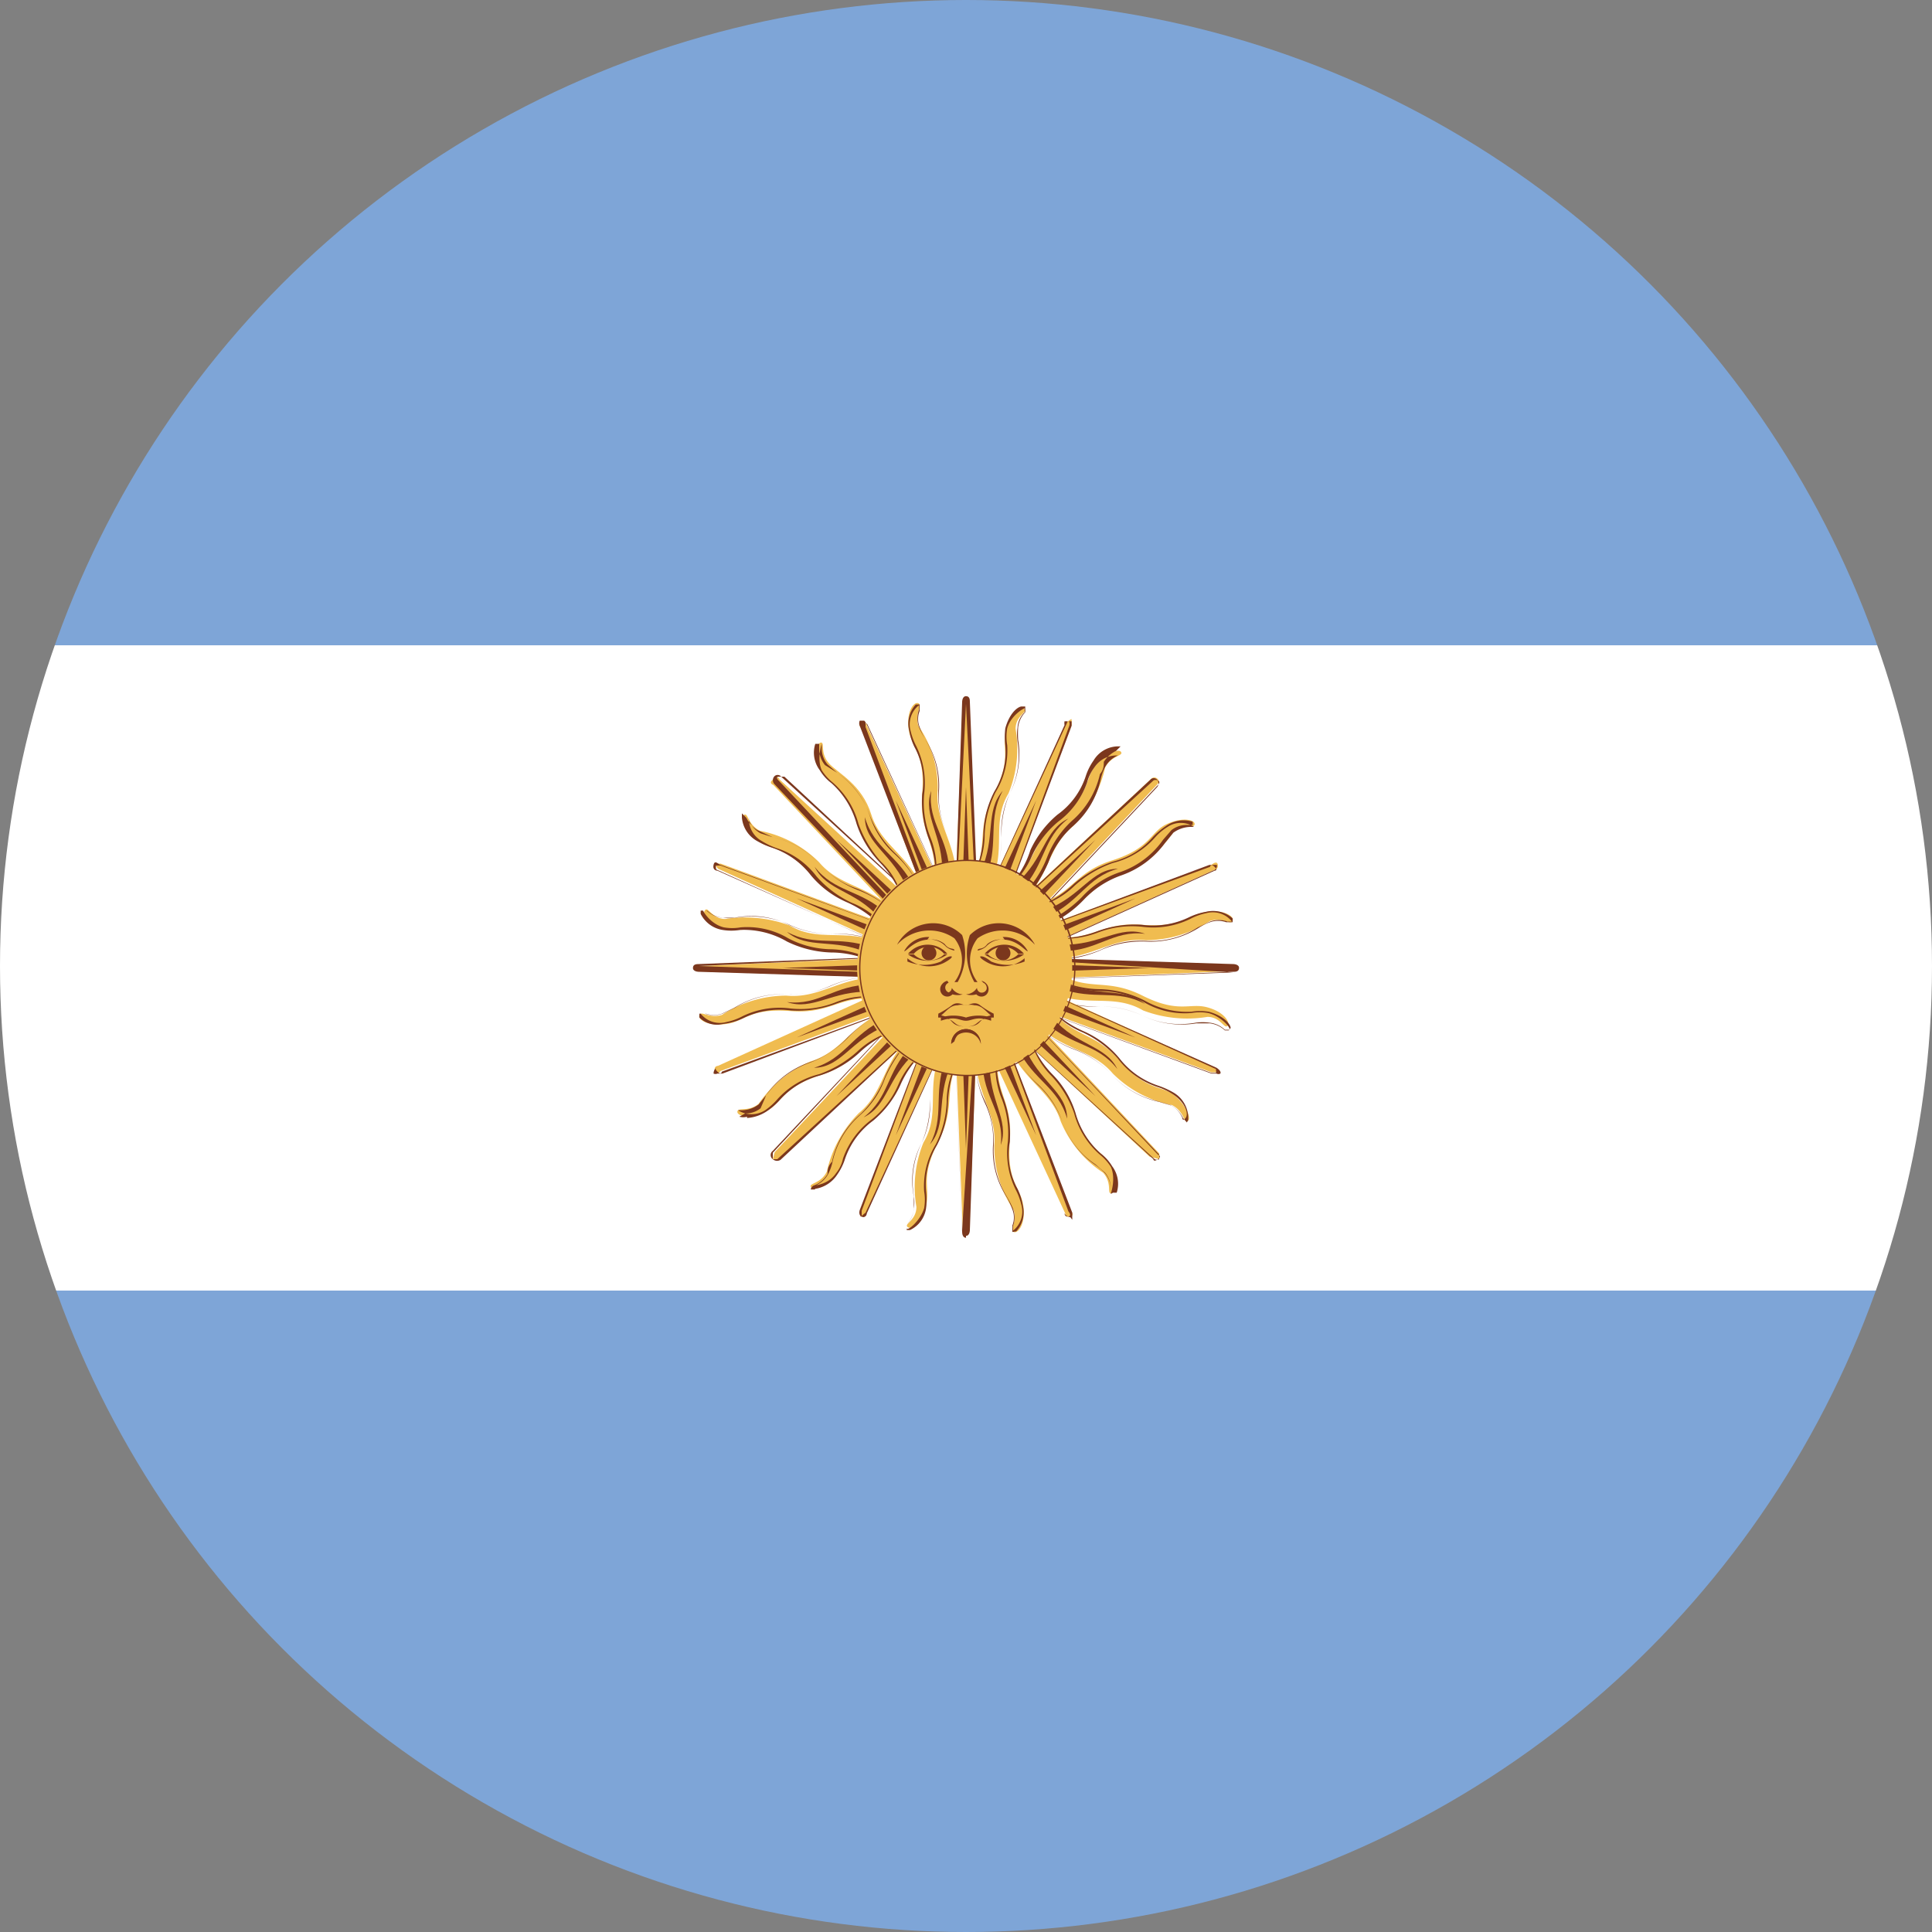 <svg xmlns="http://www.w3.org/2000/svg" xmlns:xlink="http://www.w3.org/1999/xlink" viewBox="0 0 30 30"><rect x="0" y="0" width="30" height="30" fill="#808080" stroke="none"/><defs><style>.a{fill:none;}.b{clip-path:url(#a);}.c{fill:#fff;}.d{fill:#7ea5d7;}.e{clip-path:url(#b);}.f{fill:#f0bc50;}.g{fill:#7b371d;}</style><clipPath id="a"><circle class="a" cx="15" cy="15" r="15"/></clipPath><clipPath id="b"><rect class="a" x="-11.08" width="52.17" height="30.06"/></clipPath></defs><title>Argentina</title><g class="b"><rect class="c" x="-11.08" y="10.02" width="52.17" height="10.02"/><rect class="d" x="-11.08" width="52.17" height="10.02"/><rect class="d" x="-11.08" y="20.04" width="52.17" height="10.02"/><g class="e"><path class="f" d="M14.79,15l.16,4.1s0,.08.05.08.05-.08.05-.08l.16-4.1Z"/><path class="g" d="M15,19.22c-.05,0-.06-.06-.06-.09L14.78,15h0l.16,4.1s0,.06,0,.06,0-.06,0-.06L15.2,15l-.14,4.1s0,.09-.06.09Z"/><polygon class="g" points="14.9 15.03 15 17.84 15.1 15.03 14.9 15.03"/><path class="f" d="M14.61,16.35c-.24.52,0,.94-.27,1.39a1.82,1.82,0,0,0-.11,1c0,.21-.19.26-.14.31s.22,0,.29-.32-.1-.43.19-1,.06-.81.34-1.3Z"/><path class="g" d="M14.13,19.1h-.05s0-.06,0-.09a.41.41,0,0,0,.11-.23c0-.06,0-.12,0-.2a1.24,1.24,0,0,1,.12-.83,1.6,1.6,0,0,0,.13-.67,1.77,1.77,0,0,1,.14-.72h0a1.75,1.75,0,0,0-.14.71,1.38,1.38,0,0,1-.13.68,1.34,1.34,0,0,0-.12.82.69.69,0,0,1,0,.2.38.38,0,0,1-.11.24s0,0,0,.06.21-.11.27-.31a.76.76,0,0,0,0-.26,1.24,1.24,0,0,1,.18-.73,1.6,1.6,0,0,0,.17-.66,1.31,1.31,0,0,1,.17-.64,1.77,1.77,0,0,0-.15.64,1.53,1.53,0,0,1-.17.67,1.17,1.17,0,0,0-.17.72,1.14,1.14,0,0,1,0,.26.44.44,0,0,1-.25.34Z"/><path class="g" d="M14.67,16.48c-.18.52,0,.86-.23,1.29.27-.31.09-.71.33-1.24Z"/><path class="f" d="M15.21,15l-.16-4.1s0-.07-.05-.07-.05.07-.05.07L14.79,15Z"/><path class="g" d="M15.2,15,15,10.93s0-.06,0-.06,0,.06,0,.06L14.8,15l.14-4.1s0-.09.06-.09.06.06.06.09l.16,4.1Z"/><polygon class="g" points="15.1 15.03 15 12.22 14.9 15.03 15.1 15.03"/><path class="f" d="M15.39,13.71c.24-.52,0-.94.27-1.39a1.82,1.82,0,0,0,.11-1c0-.21.19-.26.14-.31s-.22,0-.29.32.1.43-.19,1-.06.81-.34,1.3Z"/><path class="g" d="M15.41,13.71h0a1.72,1.72,0,0,0,.14-.71,1.38,1.38,0,0,1,.13-.68,1.32,1.32,0,0,0,.12-.81.77.77,0,0,1,0-.21.36.36,0,0,1,.11-.24s0-.05,0-.06-.21.1-.27.31a.76.76,0,0,0,0,.26,1.24,1.24,0,0,1-.18.73,1.6,1.6,0,0,0-.17.66,1.31,1.31,0,0,1-.17.64,1.77,1.77,0,0,0,.15-.64,1.53,1.53,0,0,1,.17-.67,1.17,1.17,0,0,0,.17-.72,1.14,1.14,0,0,1,0-.26c.06-.22.18-.33.25-.34h.06s0,.06,0,.09a.41.41,0,0,0-.11.23,1.5,1.5,0,0,0,0,.2,1.33,1.33,0,0,1-.13.83,1.6,1.6,0,0,0-.13.67,1.93,1.93,0,0,1-.13.72Z"/><path class="g" d="M15.33,13.57c.18-.51,0-.85.24-1.29-.28.32-.1.72-.34,1.25Z"/><path class="f" d="M15,14.82,10.85,15s-.08,0-.08,0,.08.05.08.05l4.15.16Z"/><path class="g" d="M15,15.22l-4.15-.13s-.09,0-.09-.06.06-.06.09-.06L15,14.81v0L10.85,15s-.06,0-.06,0,.06,0,.06,0l4.15.15Z"/><polygon class="g" points="15 14.93 12.15 15.03 15 15.13 15 14.93"/><path class="f" d="M13.66,14.64c-.52-.23-.95,0-1.4-.27a2,2,0,0,0-1-.1c-.2,0-.26-.19-.31-.14s0,.22.33.29.43-.1,1,.18.81.06,1.31.34Z"/><path class="g" d="M13.54,14.93a1.55,1.55,0,0,0-.64-.14,1.68,1.68,0,0,1-.68-.17,1.33,1.33,0,0,0-.73-.18.83.83,0,0,1-.27,0,.46.46,0,0,1-.34-.25h0v-.05s.06,0,.09,0a.41.41,0,0,0,.24.11h.2a1.32,1.32,0,0,1,.84.11,1.51,1.51,0,0,0,.68.14,1.69,1.69,0,0,1,.73.13l0,0a1.9,1.9,0,0,0-.72-.13,1.51,1.51,0,0,1-.68-.14,1.44,1.44,0,0,0-.83-.11.77.77,0,0,1-.21,0,.41.41,0,0,1-.24-.11s-.05,0-.06,0,.11.21.32.26a.76.76,0,0,0,.26,0,1.25,1.25,0,0,1,.74.17,1.47,1.47,0,0,0,.67.17,1.46,1.46,0,0,1,.64.17Z"/><path class="g" d="M13.53,14.71c-.52-.19-.87,0-1.31-.24.32.28.73.09,1.26.33Z"/><path class="f" d="M15,15.24l4.15-.16s.08,0,.08-.05-.08,0-.08,0L15,14.82Z"/><path class="g" d="M15,15.25v0l4.15-.15s.06,0,.06,0-.06,0-.06,0L15,14.84l4.15.13s.09,0,.09.06-.06.06-.09.06L15,15.25Z"/><polygon class="g" points="15 15.13 17.85 15.03 15 14.93 15 15.13"/><path class="f" d="M16.34,15.42c.52.23.95,0,1.41.27a1.93,1.93,0,0,0,1,.1c.2,0,.26.19.31.14s-.05-.22-.32-.29-.44.1-1-.18-.81-.06-1.31-.34Z"/><path class="g" d="M19.08,16s0,0-.06,0a.41.41,0,0,0-.24-.11l-.2,0a1.41,1.41,0,0,1-.84-.12,1.47,1.47,0,0,0-.67-.14,1.64,1.64,0,0,1-.73-.13v0a1.9,1.9,0,0,0,.72.13,1.51,1.51,0,0,1,.68.14,1.36,1.36,0,0,0,.83.11.77.77,0,0,1,.21,0,.41.41,0,0,1,.24.11s0,0,.06,0-.11-.21-.32-.26a.76.76,0,0,0-.26,0,1.24,1.24,0,0,1-.74-.17,1.47,1.47,0,0,0-.67-.17,1.33,1.33,0,0,1-.64-.17,1.56,1.56,0,0,0,.65.14,1.64,1.64,0,0,1,.68.18,1.34,1.34,0,0,0,.72.17.83.83,0,0,1,.27,0c.22.06.33.18.34.25h0v0Z"/><path class="g" d="M16.47,15.35c.52.19.87,0,1.31.24-.32-.27-.73-.1-1.26-.33Z"/><path class="f" d="M14.85,14.89l-2.82,3S12,18,12,18s.09,0,.09,0l3.05-2.78Z"/><path class="g" d="M12,18a.08.08,0,0,1,0-.13l2.82-3h0L12,17.9S12,18,12,18s.07,0,.07,0l3.05-2.79-3,2.8A.1.1,0,0,1,12,18Z"/><polygon class="g" points="14.93 14.96 12.99 17.02 15.07 15.1 14.93 14.96"/><path class="f" d="M13.77,15.69c-.53.2-.69.64-1.18.79a1.85,1.85,0,0,0-.81.66c-.16.13-.32.05-.33.12s.19.12.44,0,.24-.37.84-.56.61-.53,1.17-.67Z"/><path class="g" d="M11.6,17.34a.21.21,0,0,1-.12,0l0,0s0,0,.09-.05a.38.38,0,0,0,.24-.08L11.9,17a1.34,1.34,0,0,1,.69-.51,1.4,1.4,0,0,0,.57-.38,1.86,1.86,0,0,1,.61-.41v0a1.72,1.72,0,0,0-.6.41,1.6,1.6,0,0,1-.59.39,1.41,1.41,0,0,0-.67.49l-.13.16a.45.45,0,0,1-.26.09s-.06,0-.06,0a.39.39,0,0,0,.42,0,1,1,0,0,0,.19-.17,1.28,1.28,0,0,1,.65-.39,1.76,1.76,0,0,0,.59-.35A1.38,1.38,0,0,1,13.9,16a1.63,1.63,0,0,0-.56.35,1.63,1.63,0,0,1-.61.35,1.27,1.27,0,0,0-.63.39,1.12,1.12,0,0,1-.2.17.62.62,0,0,1-.3.1Z"/><path class="g" d="M13.73,15.83c-.5.23-.61.61-1.09.75.42,0,.58-.44,1.12-.65Z"/><path class="f" d="M15.15,15.18l2.82-3s.05-.05,0-.09-.09,0-.09,0l-3,2.79Z"/><path class="g" d="M15.16,15.19l0,0,2.82-3s.05-.05,0-.07-.07,0-.07,0l-3.05,2.79,3-2.8a.07.07,0,0,1,.11,0,.09.09,0,0,1,0,.11l-2.82,3Z"/><polygon class="g" points="15.07 15.1 17.01 13.04 14.93 14.96 15.07 15.1"/><path class="f" d="M16.23,14.37c.53-.2.69-.64,1.18-.79a1.79,1.79,0,0,0,.81-.66c.16-.13.32-.05.33-.12s-.19-.12-.44,0-.24.37-.84.56-.61.53-1.17.68Z"/><path class="g" d="M16.23,14.38v0a1.72,1.72,0,0,0,.6-.41,1.47,1.47,0,0,1,.59-.38,1.42,1.42,0,0,0,.67-.5l.13-.16a.47.47,0,0,1,.26-.09c.05,0,.06,0,.06,0a.37.37,0,0,0-.41,0,.85.85,0,0,0-.2.17,1.28,1.28,0,0,1-.65.39,1.76,1.76,0,0,0-.59.35,1.32,1.32,0,0,1-.58.33,1.63,1.63,0,0,0,.56-.35,1.78,1.78,0,0,1,.61-.35A1.2,1.2,0,0,0,17.9,13a1.12,1.12,0,0,1,.2-.17.47.47,0,0,1,.42-.07l0,.05s0,0-.09,0a.38.38,0,0,0-.24.08l-.13.15a1.34,1.34,0,0,1-.69.51,1.4,1.4,0,0,0-.57.38,1.86,1.86,0,0,1-.61.41Z"/><path class="g" d="M16.27,14.23c.5-.23.61-.61,1.09-.74-.41,0-.57.43-1.12.64Z"/><path class="f" d="M15.15,14.89,12.1,12.1s0-.06-.09,0,0,.09,0,.09l2.82,3Z"/><path class="g" d="M14.86,15.17l-2.84-3a.09.09,0,0,1,0-.11.07.07,0,0,1,.11,0l3.05,2.79h0l-3-2.79s0,0-.08,0,0,.07,0,.07l2.82,3Z"/><polygon class="g" points="15.07 14.96 12.99 13.04 14.93 15.1 15.07 14.96"/><path class="f" d="M14.33,13.82c-.2-.53-.65-.69-.8-1.17s-.52-.64-.66-.8-.06-.32-.12-.32-.13.19,0,.43.38.24.57.83.53.6.68,1.15Z"/><path class="g" d="M14,13.94a1.48,1.48,0,0,0-.34-.55,1.58,1.58,0,0,1-.36-.6,1.32,1.32,0,0,0-.39-.63.7.7,0,0,1-.18-.2.45.45,0,0,1-.07-.41l.06,0s0,.05,0,.09a.4.4,0,0,0,.09.24L13,12a1.37,1.37,0,0,1,.51.67,1.63,1.63,0,0,0,.38.57,1.74,1.74,0,0,1,.42.61h0a1.65,1.65,0,0,0-.42-.59,1.37,1.37,0,0,1-.38-.58A1.29,1.29,0,0,0,13,12l-.15-.13a.39.39,0,0,1-.09-.26s0-.06,0-.06-.08.23,0,.41a.79.79,0,0,0,.17.19,1.29,1.29,0,0,1,.4.64,1.76,1.76,0,0,0,.35.59,1.17,1.17,0,0,1,.33.57Z"/><path class="g" d="M14.19,13.77c-.24-.49-.62-.59-.76-1.08,0,.42.45.58.66,1.12Z"/><path class="f" d="M14.85,15.18l3,2.78S18,18,18,18s0-.09,0-.09l-2.82-3Z"/><path class="g" d="M18,18a.08.08,0,0,1-.07,0l-3.05-2.78,0,0L17.91,18s0,.05.07,0,0-.07,0-.07l-2.82-3,2.84,3S18,18,18,18Z"/><polygon class="g" points="14.93 15.1 17.01 17.02 15.07 14.96 14.93 15.1"/><path class="f" d="M15.67,16.24c.2.53.65.69.8,1.17a1.75,1.75,0,0,0,.66.8c.14.16.06.32.12.32s.13-.18,0-.43-.38-.24-.57-.83-.53-.6-.68-1.15Z"/><path class="g" d="M17.25,18.54s0,0,0-.08a.4.4,0,0,0-.09-.24,1.08,1.08,0,0,0-.15-.13,1.32,1.32,0,0,1-.51-.67,1.54,1.54,0,0,0-.38-.57,1.79,1.79,0,0,1-.42-.6h0a1.65,1.65,0,0,0,.42.59,1.47,1.47,0,0,1,.38.58,1.29,1.29,0,0,0,.51.66l.15.13a.39.39,0,0,1,.09.26c0,.05,0,.06,0,.06s.08-.23,0-.41a.79.79,0,0,0-.17-.19,1.29,1.29,0,0,1-.4-.64,1.61,1.61,0,0,0-.36-.59,1.24,1.24,0,0,1-.32-.57,1.48,1.48,0,0,0,.34.55,1.47,1.47,0,0,1,.36.6,1.32,1.32,0,0,0,.39.63.7.7,0,0,1,.18.2.45.45,0,0,1,.07.41l-.06,0Z"/><path class="g" d="M15.81,16.29c.24.49.62.59.76,1.08,0-.42-.45-.58-.66-1.12Z"/><path class="f" d="M14.81,15,13.36,18.8s0,.07,0,.09.08-.05.08-.05l1.73-3.73Z"/><path class="g" d="M13.42,18.9c-.09,0-.08-.08-.07-.11L14.8,15h0L13.38,18.8s0,.06,0,.08l.06-.05,1.73-3.73-1.71,3.74s0,.05-.05.06Z"/><polygon class="g" points="14.9 14.99 13.91 17.63 15.1 15.07 14.9 14.99"/><path class="f" d="M14.13,16.11c-.42.38-.4.85-.79,1.17a1.85,1.85,0,0,0-.5.91c-.09.19-.28.18-.25.24s.22,0,.39-.19.08-.43.56-.84.36-.71.82-1.06Z"/><path class="g" d="M12.65,18.47h0l-.06,0s0-.05.07-.07a.42.42,0,0,0,.19-.17c0-.05,0-.12.07-.19a1.32,1.32,0,0,1,.43-.73,1.51,1.51,0,0,0,.38-.56,1.77,1.77,0,0,1,.41-.61h0a2.13,2.13,0,0,0-.4.61,1.36,1.36,0,0,1-.39.57,1.35,1.35,0,0,0-.42.71.77.77,0,0,1-.07.2.41.41,0,0,1-.2.18s-.06,0-.05,0,.24,0,.37-.19a.54.54,0,0,0,.11-.23,1.28,1.28,0,0,1,.45-.61,1.4,1.4,0,0,0,.41-.54,1.27,1.27,0,0,1,.41-.52,1.55,1.55,0,0,0-.38.53,1.58,1.58,0,0,1-.42.55,1.23,1.23,0,0,0-.44.6.9.9,0,0,1-.12.24.5.5,0,0,1-.34.22Z"/><path class="g" d="M14.14,16.25c-.38.41-.33.79-.73,1.1.38-.18.37-.62.8-1Z"/><path class="f" d="M15.19,15.11l1.45-3.85s0-.07,0-.09-.08.05-.08.05L14.81,15Z"/><path class="g" d="M15.2,15.11h0l1.44-3.84s0-.06,0-.07l-.06,0L14.82,15l1.71-3.74a.18.18,0,0,1,0-.06l.07,0a.1.1,0,0,1,0,.08L15.2,15.11Z"/><polygon class="g" points="15.1 15.07 16.09 12.43 14.9 14.99 15.1 15.07"/><path class="f" d="M15.88,14c.41-.38.39-.85.78-1.17a1.85,1.85,0,0,0,.5-.91c.1-.19.28-.18.25-.24s-.22,0-.39.19-.08.44-.56.84-.36.72-.82,1.06Z"/><path class="g" d="M15.88,14h0a2.13,2.13,0,0,0,.4-.61,1.36,1.36,0,0,1,.39-.57,1.35,1.35,0,0,0,.42-.71.77.77,0,0,1,.07-.2.41.41,0,0,1,.2-.18s.06,0,0,0-.24,0-.37.19a.7.7,0,0,0-.11.23,1.28,1.28,0,0,1-.45.61,1.51,1.51,0,0,0-.41.54,1.27,1.27,0,0,1-.41.52A1.43,1.43,0,0,0,16,13.2a1.58,1.58,0,0,1,.42-.55,1.19,1.19,0,0,0,.44-.6.9.9,0,0,1,.12-.24.45.45,0,0,1,.36-.22l.06,0s0,0-.07.07a.47.47,0,0,0-.19.17c0,.05,0,.12-.06.19a1.35,1.35,0,0,1-.44.73,1.51,1.51,0,0,0-.38.56,1.64,1.64,0,0,1-.41.61Z"/><path class="g" d="M15.87,13.81c.37-.41.32-.79.72-1.1-.38.18-.37.62-.8,1Z"/><path class="f" d="M15.08,14.84l-3.89-1.43s-.07,0-.09,0,.05.08.05.08l3.77,1.71Z"/><path class="g" d="M14.93,15.21l-3.79-1.69s-.08,0-.06-.09.08,0,.11,0l3.89,1.43v0l-3.89-1.42s-.06,0-.07,0,0,.06,0,.06l3.78,1.71Z"/><polygon class="g" points="15.04 14.94 12.37 13.95 14.96 15.13 15.04 14.94"/><path class="f" d="M13.91,14.17c-.39-.42-.86-.39-1.19-.78a1.79,1.79,0,0,0-.92-.49c-.19-.1-.18-.27-.24-.25s0,.22.19.39.44.07.85.55.73.35,1.08.81Z"/><path class="g" d="M13.69,14.39a1.68,1.68,0,0,0-.54-.38,1.51,1.51,0,0,1-.56-.42,1.27,1.27,0,0,0-.61-.43,1.28,1.28,0,0,1-.24-.11.46.46,0,0,1-.22-.36l0-.06s0,0,.07.07a.47.47,0,0,0,.17.19L12,13a1.38,1.38,0,0,1,.74.43,1.41,1.41,0,0,0,.57.37,1.91,1.91,0,0,1,.62.41h0a1.8,1.8,0,0,0-.61-.39,1.57,1.57,0,0,1-.58-.39A1.36,1.36,0,0,0,12,13l-.19-.06a.41.41,0,0,1-.18-.2s0-.06,0-.05a.39.39,0,0,0,.2.37,1.2,1.2,0,0,0,.23.11,1.26,1.26,0,0,1,.62.44,1.66,1.66,0,0,0,.55.41,1.24,1.24,0,0,1,.53.4Z"/><path class="g" d="M13.76,14.18c-.4-.37-.8-.32-1.11-.72.19.38.63.36,1,.79Z"/><path class="f" d="M14.92,15.22l3.89,1.43s.07,0,.1,0-.06-.08-.06-.08l-3.77-1.71Z"/><path class="g" d="M18.86,16.67h-.05l-3.89-1.43v0l3.89,1.42s.06,0,.07,0,0-.06,0-.06l-3.78-1.71,3.79,1.69s.08.05.06.09a.06.06,0,0,1-.06,0Z"/><polygon class="g" points="14.96 15.13 17.63 16.11 15.04 14.94 14.96 15.13"/><path class="f" d="M16.09,15.89c.39.42.86.39,1.19.78a1.79,1.79,0,0,0,.92.49c.19.1.18.28.24.25s0-.22-.19-.39-.44-.07-.85-.54-.73-.36-1.08-.82Z"/><path class="g" d="M18.43,17.43s0,0-.06-.07a.47.47,0,0,0-.17-.19L18,17.11a1.38,1.38,0,0,1-.74-.43,1.54,1.54,0,0,0-.57-.38,1.72,1.72,0,0,1-.62-.4h0a1.71,1.71,0,0,0,.61.39,1.57,1.57,0,0,1,.58.39,1.37,1.37,0,0,0,.72.42l.2.06a.41.41,0,0,1,.18.2s0,.06.05,0,0-.24-.2-.37a1,1,0,0,0-.23-.11,1.26,1.26,0,0,1-.62-.44,1.66,1.66,0,0,0-.55-.41,1.32,1.32,0,0,1-.53-.4,1.68,1.68,0,0,0,.54.38,1.51,1.51,0,0,1,.56.42,1.27,1.27,0,0,0,.61.43,1.28,1.28,0,0,1,.24.11.46.46,0,0,1,.22.36l0,.06Z"/><path class="g" d="M16.24,15.88c.41.37.8.32,1.11.72-.18-.37-.63-.36-1-.79Z"/><path class="f" d="M14.92,14.84l-3.77,1.71s-.07,0-.05.08.09,0,.09,0l3.89-1.43Z"/><path class="g" d="M11.14,16.67a.07.07,0,0,1-.06,0s0-.08.06-.09l3.78-1.71v0l-3.78,1.71s-.06,0,0,.06.07,0,.07,0l3.89-1.42-3.88,1.45Z"/><polygon class="g" points="14.96 14.94 12.37 16.11 15.04 15.13 14.96 14.94"/><path class="f" d="M13.61,15.18c-.57,0-.89.33-1.4.28a1.84,1.84,0,0,0-1,.3c-.2.06-.32-.07-.35,0s.13.18.42.14.36-.25,1-.2.77-.26,1.34-.18Z"/><path class="g" d="M11.17,15.91a.39.39,0,0,1-.31-.11v-.06s.05,0,.1,0a.39.39,0,0,0,.25,0l.19-.09a1.39,1.39,0,0,1,.82-.21,1.46,1.46,0,0,0,.67-.13,1.83,1.83,0,0,1,.73-.15v0a1.81,1.81,0,0,0-.72.15,1.53,1.53,0,0,1-.68.13,1.4,1.4,0,0,0-.81.21l-.19.09a.39.39,0,0,1-.27,0s-.06,0-.07,0a.38.38,0,0,0,.4.13.92.92,0,0,0,.25-.09,1.31,1.31,0,0,1,.75-.12,1.47,1.47,0,0,0,.68-.09,1.32,1.32,0,0,1,.66-.09,1.65,1.65,0,0,0-.65.11,1.68,1.68,0,0,1-.69.1,1.29,1.29,0,0,0-.74.12.92.92,0,0,1-.25.08Z"/><path class="g" d="M13.52,15.29c-.56,0-.8.33-1.3.27.4.14.7-.18,1.29-.16Z"/><path class="f" d="M15.08,15.22l3.77-1.71s.07,0,.06-.08-.1,0-.1,0l-3.89,1.43Z"/><path class="g" d="M15.08,15.23v0l3.78-1.71s.06,0,0-.06-.07,0-.07,0l-3.89,1.42,3.88-1.45s.09,0,.11,0,0,.08-.06.09l-3.78,1.71Z"/><polygon class="g" points="15.04 15.13 17.63 13.95 14.96 14.94 15.04 15.13"/><path class="f" d="M16.39,14.88c.57,0,.89-.33,1.4-.28a1.84,1.84,0,0,0,1-.3c.2-.06.32.07.35,0s-.13-.18-.41-.14-.37.25-1,.2-.77.26-1.34.18Z"/><path class="g" d="M16.44,14.89h-.05v0a1.81,1.81,0,0,0,.72-.15,1.43,1.43,0,0,1,.68-.13,1.35,1.35,0,0,0,.81-.21l.19-.09a.39.39,0,0,1,.27,0c.05,0,.06,0,.07,0a.38.38,0,0,0-.4-.13.92.92,0,0,0-.25.09,1.31,1.31,0,0,1-.75.12,1.49,1.49,0,0,0-.68.09,1.45,1.45,0,0,1-.66.09,1.69,1.69,0,0,0,.65-.11,1.68,1.68,0,0,1,.69-.1,1.29,1.29,0,0,0,.74-.12,1,1,0,0,1,.25-.08.46.46,0,0,1,.42.1v.06s0,0-.1,0a.38.38,0,0,0-.25,0,.76.76,0,0,0-.18.09,1.42,1.42,0,0,1-.83.21,1.56,1.56,0,0,0-.68.13,1.74,1.74,0,0,1-.67.15Z"/><path class="g" d="M16.49,14.77c.55,0,.79-.33,1.29-.27-.39-.14-.7.18-1.29.17Z"/><path class="f" d="M15.19,15l-1.73-3.73s0-.07-.08-.05,0,.09,0,.09l1.45,3.85Z"/><path class="g" d="M14.82,15.1l-1.47-3.83a.1.1,0,0,1,0-.08l.07,0s.05.06.05.06L15.2,15h0l-1.76-3.79h0v.08l1.44,3.84Z"/><polygon class="g" points="15.1 14.99 13.91 12.43 14.9 15.07 15.1 14.99"/><path class="f" d="M14.85,13.66c0-.57-.33-.88-.29-1.39a1.68,1.68,0,0,0-.3-1c-.06-.2.07-.32,0-.35s-.19.13-.15.41.26.36.21,1,.25.76.18,1.33Z"/><path class="g" d="M14.86,13.66h0a1.73,1.73,0,0,0-.15-.71,1.41,1.41,0,0,1-.14-.68,1.36,1.36,0,0,0-.21-.8,1.5,1.5,0,0,1-.09-.18.39.39,0,0,1,0-.27s0-.06,0-.07a.38.38,0,0,0-.13.4,1,1,0,0,0,.09.24,1.31,1.31,0,0,1,.12.74,1.46,1.46,0,0,0,.1.68,1.29,1.29,0,0,1,.08.65,1.6,1.6,0,0,0-.11-.64,1.68,1.68,0,0,1-.1-.69,1.12,1.12,0,0,0-.12-.73.92.92,0,0,1-.08-.25.44.44,0,0,1,.1-.41h.06s0,.05,0,.1a.34.34,0,0,0,0,.25,1.26,1.26,0,0,0,.08.18,1.3,1.3,0,0,1,.22.81,1.34,1.34,0,0,0,.13.67,1.74,1.74,0,0,1,.15.72Z"/><path class="g" d="M14.74,13.56c0-.54-.34-.78-.28-1.28-.14.39.19.7.17,1.28Z"/><path class="f" d="M14.81,15.11l1.73,3.73s0,.07.08.05,0-.09,0-.09L15.19,15Z"/><path class="g" d="M16.62,18.9a.11.11,0,0,1-.09-.06L14.8,15.11h0l1.73,3.73s0,.06.06.05,0-.08,0-.08L15.18,15l1.47,3.83s0,.09,0,.11Z"/><polygon class="g" points="14.9 15.07 16.09 17.63 15.1 14.99 14.9 15.07"/><path class="f" d="M15.15,16.4c0,.57.33.88.29,1.39a1.75,1.75,0,0,0,.3,1c.06.19-.07.31,0,.34s.19-.13.15-.41-.26-.36-.21-1-.25-.76-.18-1.33Z"/><path class="g" d="M15.72,19.13s0-.05,0-.1a.34.34,0,0,0,0-.25,1.26,1.26,0,0,0-.08-.18,1.32,1.32,0,0,1-.22-.82,1.33,1.33,0,0,0-.13-.66,1.74,1.74,0,0,1-.15-.72h0a1.58,1.58,0,0,0,.16.71,1.53,1.53,0,0,1,.13.68,1.36,1.36,0,0,0,.21.8,1.5,1.5,0,0,1,.09.18.39.39,0,0,1,0,.27s0,.06,0,.07a.38.38,0,0,0,.13-.4,1,1,0,0,0-.09-.24,1.29,1.29,0,0,1-.12-.74,1.48,1.48,0,0,0-.1-.68,1.27,1.27,0,0,1-.08-.65,1.69,1.69,0,0,0,.11.65,1.6,1.6,0,0,1,.1.68,1.1,1.1,0,0,0,.12.73.92.92,0,0,1,.08.25.44.44,0,0,1-.1.41Z"/><path class="g" d="M15.26,16.5c0,.54.34.78.28,1.28.14-.39-.19-.7-.17-1.28Z"/><path class="f" d="M15,13.36A1.67,1.67,0,1,1,13.31,15,1.68,1.68,0,0,1,15,13.36Z"/><path class="g" d="M15,16.71A1.68,1.68,0,1,1,16.7,15,1.69,1.69,0,0,1,15,16.71Zm0-3.34A1.66,1.66,0,1,0,16.68,15,1.67,1.67,0,0,0,15,13.37Z"/><path class="g" d="M16.07,14.67a.68.68,0,0,0-.89-.1.55.55,0,0,0,0,.68l-.05,0a.9.9,0,0,1-.07-.73.64.64,0,0,1,1,.13Z"/><path class="g" d="M15.6,14.59a.34.34,0,0,0-.29.11.29.29,0,0,1-.13.06s0,.05,0,0,.08,0,.15-.1a.32.32,0,0,1,.24-.07c.23,0,.36.19.39.18a.42.42,0,0,0-.39-.22Z"/><path class="g" d="M15.9,14.81a.4.4,0,0,0-.61,0h.05a.31.31,0,0,1,.47,0v0Z"/><path class="g" d="M15.57,14.68a.12.12,0,0,1,.12.12.11.11,0,0,1-.12.11.11.11,0,0,1-.11-.11.12.12,0,0,1,.11-.12Z"/><path class="g" d="M15.29,14.82a.52.52,0,0,0,.61,0h-.09a.34.34,0,0,1-.47,0v0Z"/><path class="g" d="M15.91,14.88a.52.52,0,0,1-.57.07c-.13-.07-.13-.1-.11-.1s.06,0,.16.08a.67.67,0,0,0,.52,0Z"/><path class="g" d="M15.27,15.26a.09.09,0,0,1,.05.1.08.08,0,0,1-.1.05.08.08,0,0,1-.05-.07.21.21,0,0,1-.17.1h0l0,0a.28.28,0,0,0,.16,0,.11.11,0,0,0,.16,0,.12.12,0,0,0,0-.16.14.14,0,0,0-.08-.05Z"/><path class="g" d="M15.43,15.8c-.12-.08-.17-.19-.3-.19a.27.27,0,0,0-.13,0h0l0,0c.05,0,.13-.07.22,0a1.35,1.35,0,0,0,.21.13Z"/><path class="g" d="M15.39,15.8a.65.65,0,0,0-.39,0h0l0,.05c.1,0,.16-.08.39,0Z"/><path class="g" d="M15.43,15.8c-.29,0-.2.14-.43.14h0l0,0c.29,0,.16-.15.43-.18Z"/><path class="g" d="M15.23,16.21a.23.23,0,0,0-.46,0,.24.24,0,0,1,.29-.17.23.23,0,0,1,.17.17Z"/><path class="g" d="M13.93,14.67a.68.68,0,0,1,.89-.1.55.55,0,0,1,0,.68l.05,0a.9.9,0,0,0,.07-.73.64.64,0,0,0-1,.13Z"/><path class="g" d="M14.4,14.59a.34.34,0,0,1,.29.11.29.29,0,0,0,.13.06s0,.05,0,0-.08,0-.15-.1a.32.32,0,0,0-.24-.07c-.23,0-.36.19-.39.18a.42.42,0,0,1,.39-.22Z"/><path class="g" d="M14.1,14.81a.4.4,0,0,1,.61,0h-.05a.31.31,0,0,0-.47,0v0Z"/><path class="g" d="M14.43,14.68a.12.12,0,0,0-.12.12.11.11,0,0,0,.12.11.11.11,0,0,0,.11-.11.12.12,0,0,0-.11-.12Z"/><path class="g" d="M14.71,14.82a.52.52,0,0,1-.61,0h.09a.34.34,0,0,0,.47,0v0Z"/><path class="g" d="M14.09,14.88a.52.52,0,0,0,.57.07c.13-.07.13-.1.11-.1s-.06,0-.16.08a.67.67,0,0,1-.52,0Z"/><path class="g" d="M14.73,15.26a.08.08,0,0,0,0,.15.08.08,0,0,0,.05-.07.21.21,0,0,0,.17.1h0l0,0a.28.28,0,0,1-.16,0,.11.11,0,0,1-.16,0,.12.12,0,0,1,0-.16.14.14,0,0,1,.08-.05Z"/><path class="g" d="M14.57,15.8c.12-.08.17-.19.3-.19a.27.27,0,0,1,.13,0h0l0,0c-.05,0-.13-.07-.22,0a1.35,1.35,0,0,1-.21.13Z"/><path class="g" d="M14.61,15.8a.65.65,0,0,1,.39,0h0l0,.05c-.1,0-.16-.08-.39,0Z"/><path class="g" d="M14.57,15.8c.29,0,.2.14.43.14h0l0,0c-.29,0-.16-.15-.43-.18Z"/><path class="g" d="M14.77,16.21a.23.23,0,0,1,.46,0A.23.23,0,0,0,15,16a.23.23,0,0,0-.18.17Z"/></g><rect class="a" x="-11.08" width="52.17" height="30.06"/></g></svg>